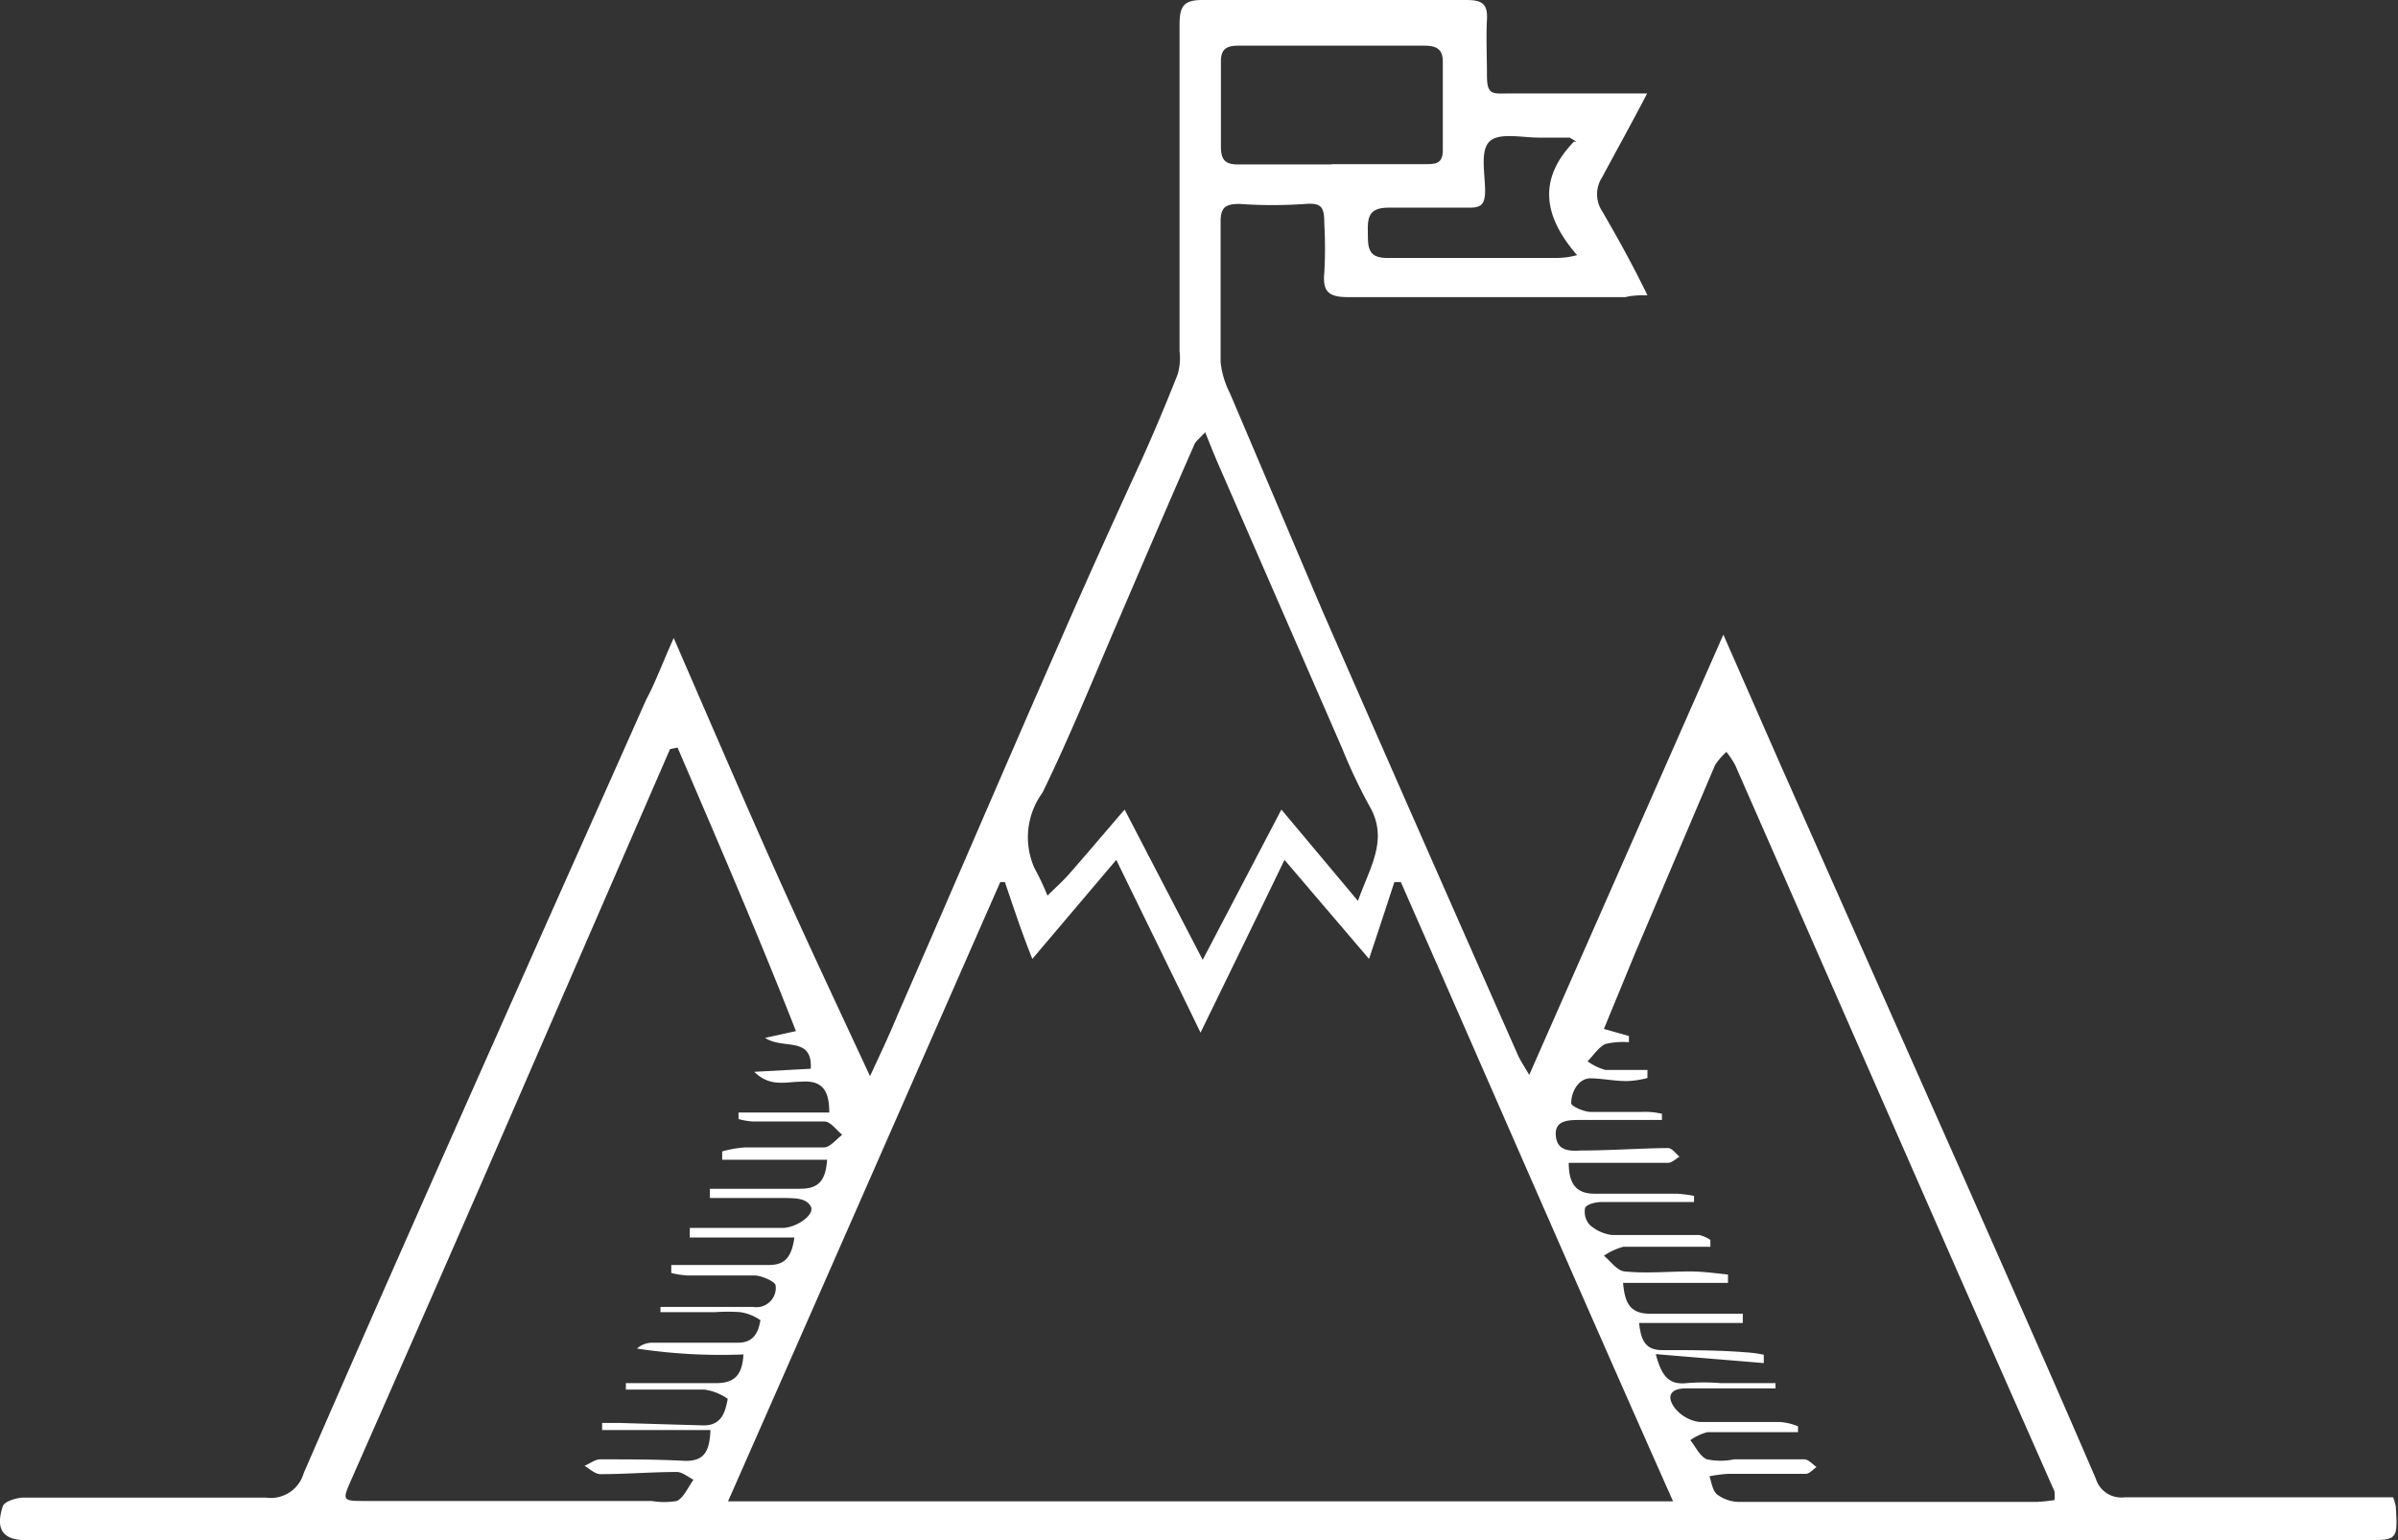<?xml version="1.0" encoding="UTF-8"?> <svg xmlns="http://www.w3.org/2000/svg" width="77.7" height="49.92" viewBox="0 0 77.7 49.92"><rect x="0" y="0" width="77.7" height="49.92" fill="#333333" stroke="none"/><defs><style>.a{fill:#fff;}</style></defs><title>croissance</title><path class="a" d="M21.83,20.68c1.09,2.51,2.1,4.86,3.14,7.2s2.11,4.61,3.22,7c.33-.71.62-1.32.9-2,1.75-4,3.49-8.07,5.26-12.1.87-2,1.78-4,2.67-5.94.4-.89.78-1.8,1.14-2.71a1.9,1.9,0,0,0,.06-.75V.8c0-.64.16-.81.81-.8h8.48c.51,0,.7.12.67.64s0,1.2,0,1.8.15.6.6.59h4.59c-.52,1-1,1.86-1.46,2.72a1,1,0,0,0,0,1.09c.5.86,1,1.76,1.47,2.73-.23,0-.47,0-.71.06h-9c-.62,0-.82-.18-.76-.79a14,14,0,0,0,0-1.59c0-.53-.08-.68-.61-.64a15.14,15.14,0,0,1-2.13,0c-.45,0-.62.1-.62.57v4.56a2.9,2.9,0,0,0,.3,1c1,2.35,2,4.71,3,7.06q3.15,7.2,6.33,14.39c.08.18.19.34.37.65l6.29-14.27,1.83,4.17,6,13.52c1.42,3.22,2.85,6.44,4.24,9.67a.86.86,0,0,0,.93.6h8.7a1.71,1.71,0,0,1,.09.3c.06,1.09.06,1.09-1,1.09H.85c-.77,0-1-.36-.76-1.1.06-.16.43-.27.66-.28H8.61a1.11,1.11,0,0,0,1.23-.79c2.3-5.3,4.65-10.58,7-15.87,1.36-3.07,2.74-6.14,4.1-9.21C21.22,22.16,21.46,21.5,21.83,20.68Zm10.78,7.91h-.2c-2.93,6.67-5.85,13.33-8.82,20.07H54.21c-3-6.75-5.89-13.41-8.82-20.07h-.21c-.26.8-.52,1.59-.82,2.49l-2.74-3.21c-.92,1.91-1.78,3.67-2.72,5.6-.94-1.94-1.81-3.71-2.73-5.6l-2.72,3.21c-.37-.92-.62-1.71-.89-2.49ZM22,24.22l-.29.06L15.59,38.37q-2.09,4.79-4.19,9.55c-.32.73-.33.73.48.73h9.24a2.44,2.44,0,0,0,.81,0c.21-.09.37-.45.54-.69-.18-.09-.36-.25-.54-.25-.82,0-1.65.07-2.47.07-.18,0-.35-.17-.52-.27.17-.07.34-.21.51-.21.92,0,1.84,0,2.76.05.61,0,.78-.3.81-1H19.51v-.23h.54l2.75.08c.59,0,.7-.44.78-.86a1.7,1.7,0,0,0-.75-.3H20.28v-.21H23.2c.63,0,.85-.29.89-.93a18.11,18.11,0,0,1-3.45-.19.74.74,0,0,1,.51-.19h2.76c.52,0,.66-.34.73-.73a1.54,1.54,0,0,0-.65-.26,5.61,5.61,0,0,0-.82,0H21.4v-.17h3a.63.63,0,0,0,.73-.52.54.54,0,0,0,0-.18c0-.11-.43-.31-.67-.32H22.26a3,3,0,0,1-.51-.08V41h3.17c.52,0,.73-.26.82-.89H22.35V39.8h3c.45,0,1.07-.43.92-.7s-.51-.26-.78-.27H23v-.3h2.92c.58,0,.83-.23.88-.94H23.4v-.27a3.7,3.7,0,0,1,.74-.13h2.55c.21,0,.4-.26.6-.41-.19-.15-.36-.41-.56-.43H24.39a2.33,2.33,0,0,1-.46-.08v-.21h2.94c0-.67-.19-1.06-.91-1-.5,0-1,.19-1.52-.32l1.83-.1c.06-1.07-.89-.61-1.48-1l1-.22c-1.25-3.19-2.55-6.19-3.84-9.2ZM53.65,43.89c.19.71.42,1,1,.94a6.73,6.73,0,0,1,1.1,0h1.78V45h-2.9c-.52,0-.64.27-.36.64a1.23,1.23,0,0,0,.8.45h2.61a1.89,1.89,0,0,1,.58.14v.19H55.32a1.64,1.64,0,0,0-.55.26c.18.22.31.53.54.62a2.17,2.17,0,0,0,.88,0h2.27c.14,0,.27.16.4.25-.12.08-.23.22-.35.22H56a4.25,4.25,0,0,0-.61.08c.07.2.1.47.25.59a1.21,1.21,0,0,0,.71.24H66a5.51,5.51,0,0,0,.57-.06,1.31,1.31,0,0,0,0-.28l-3.09-7L56.22,24.79a3.07,3.07,0,0,0-.28-.42,2.16,2.16,0,0,0-.37.43q-1.3,3.06-2.6,6.12l-1,2.43.81.23v.2a2.48,2.48,0,0,0-.77.06c-.22.11-.38.37-.57.56a1.83,1.83,0,0,0,.58.28h1.36v.26a3,3,0,0,1-.67.1c-.39,0-.77-.08-1.16-.09s-.64.42-.64.81c0,.09.39.27.62.28H53.2a2.35,2.35,0,0,1,.65.06v.2H51.21c-.37,0-.83,0-.8.49s.4.53.82.5c.94,0,1.88-.07,2.82-.08.12,0,.25.18.37.28-.12.07-.25.2-.37.2-.62,0-1.24,0-1.86,0H50.83c0,.69.25,1,.84,1h2.68a5,5,0,0,1,.54.07v.2h-3c-.19,0-.47.07-.53.19a.64.64,0,0,0,.15.55,1.32,1.32,0,0,0,.73.33h2.82a1,1,0,0,1,.36.16v.22H52.6a2.12,2.12,0,0,0-.63.29c.22.18.43.49.67.51.71.07,1.42,0,2.13,0,.41,0,.82.06,1.22.1v.27h-3.4c.06.69.25,1,.88,1h3v.3H53.11c.06.57.21.88.75.88.9,0,1.79,0,2.69.07a4.11,4.11,0,0,1,.6.08v.27ZM44,29.2c.4-1.12,1-2,.37-3.08a17.57,17.57,0,0,1-.88-1.86l-4-9.18c-.14-.32-.27-.65-.44-1.07-.2.22-.32.3-.36.42-.84,1.91-1.66,3.83-2.48,5.74s-1.55,3.71-2.43,5.52a2.45,2.45,0,0,0-.26,2.45,8,8,0,0,1,.42.89c.23-.23.48-.45.7-.7.59-.67,1.17-1.36,1.8-2.09l2.53,4.87,2.55-4.87ZM43.17,5.32h3c.34,0,.58,0,.58-.46V2c0-.44-.24-.52-.62-.52h-6c-.42,0-.58.13-.57.55V4.75c0,.47.17.59.61.58,1,0,2,0,2.95,0Zm7.91-.73-.22-.13h-1c-.55,0-1.28-.17-1.59.12s-.16,1-.15,1.56-.18.6-.62.59H45c-.59,0-.69.25-.68.74s-.05.91.67.89h5.45q.33,0,.66-.09C50,7,49.83,5.8,51,4.59Z"></path></svg> 